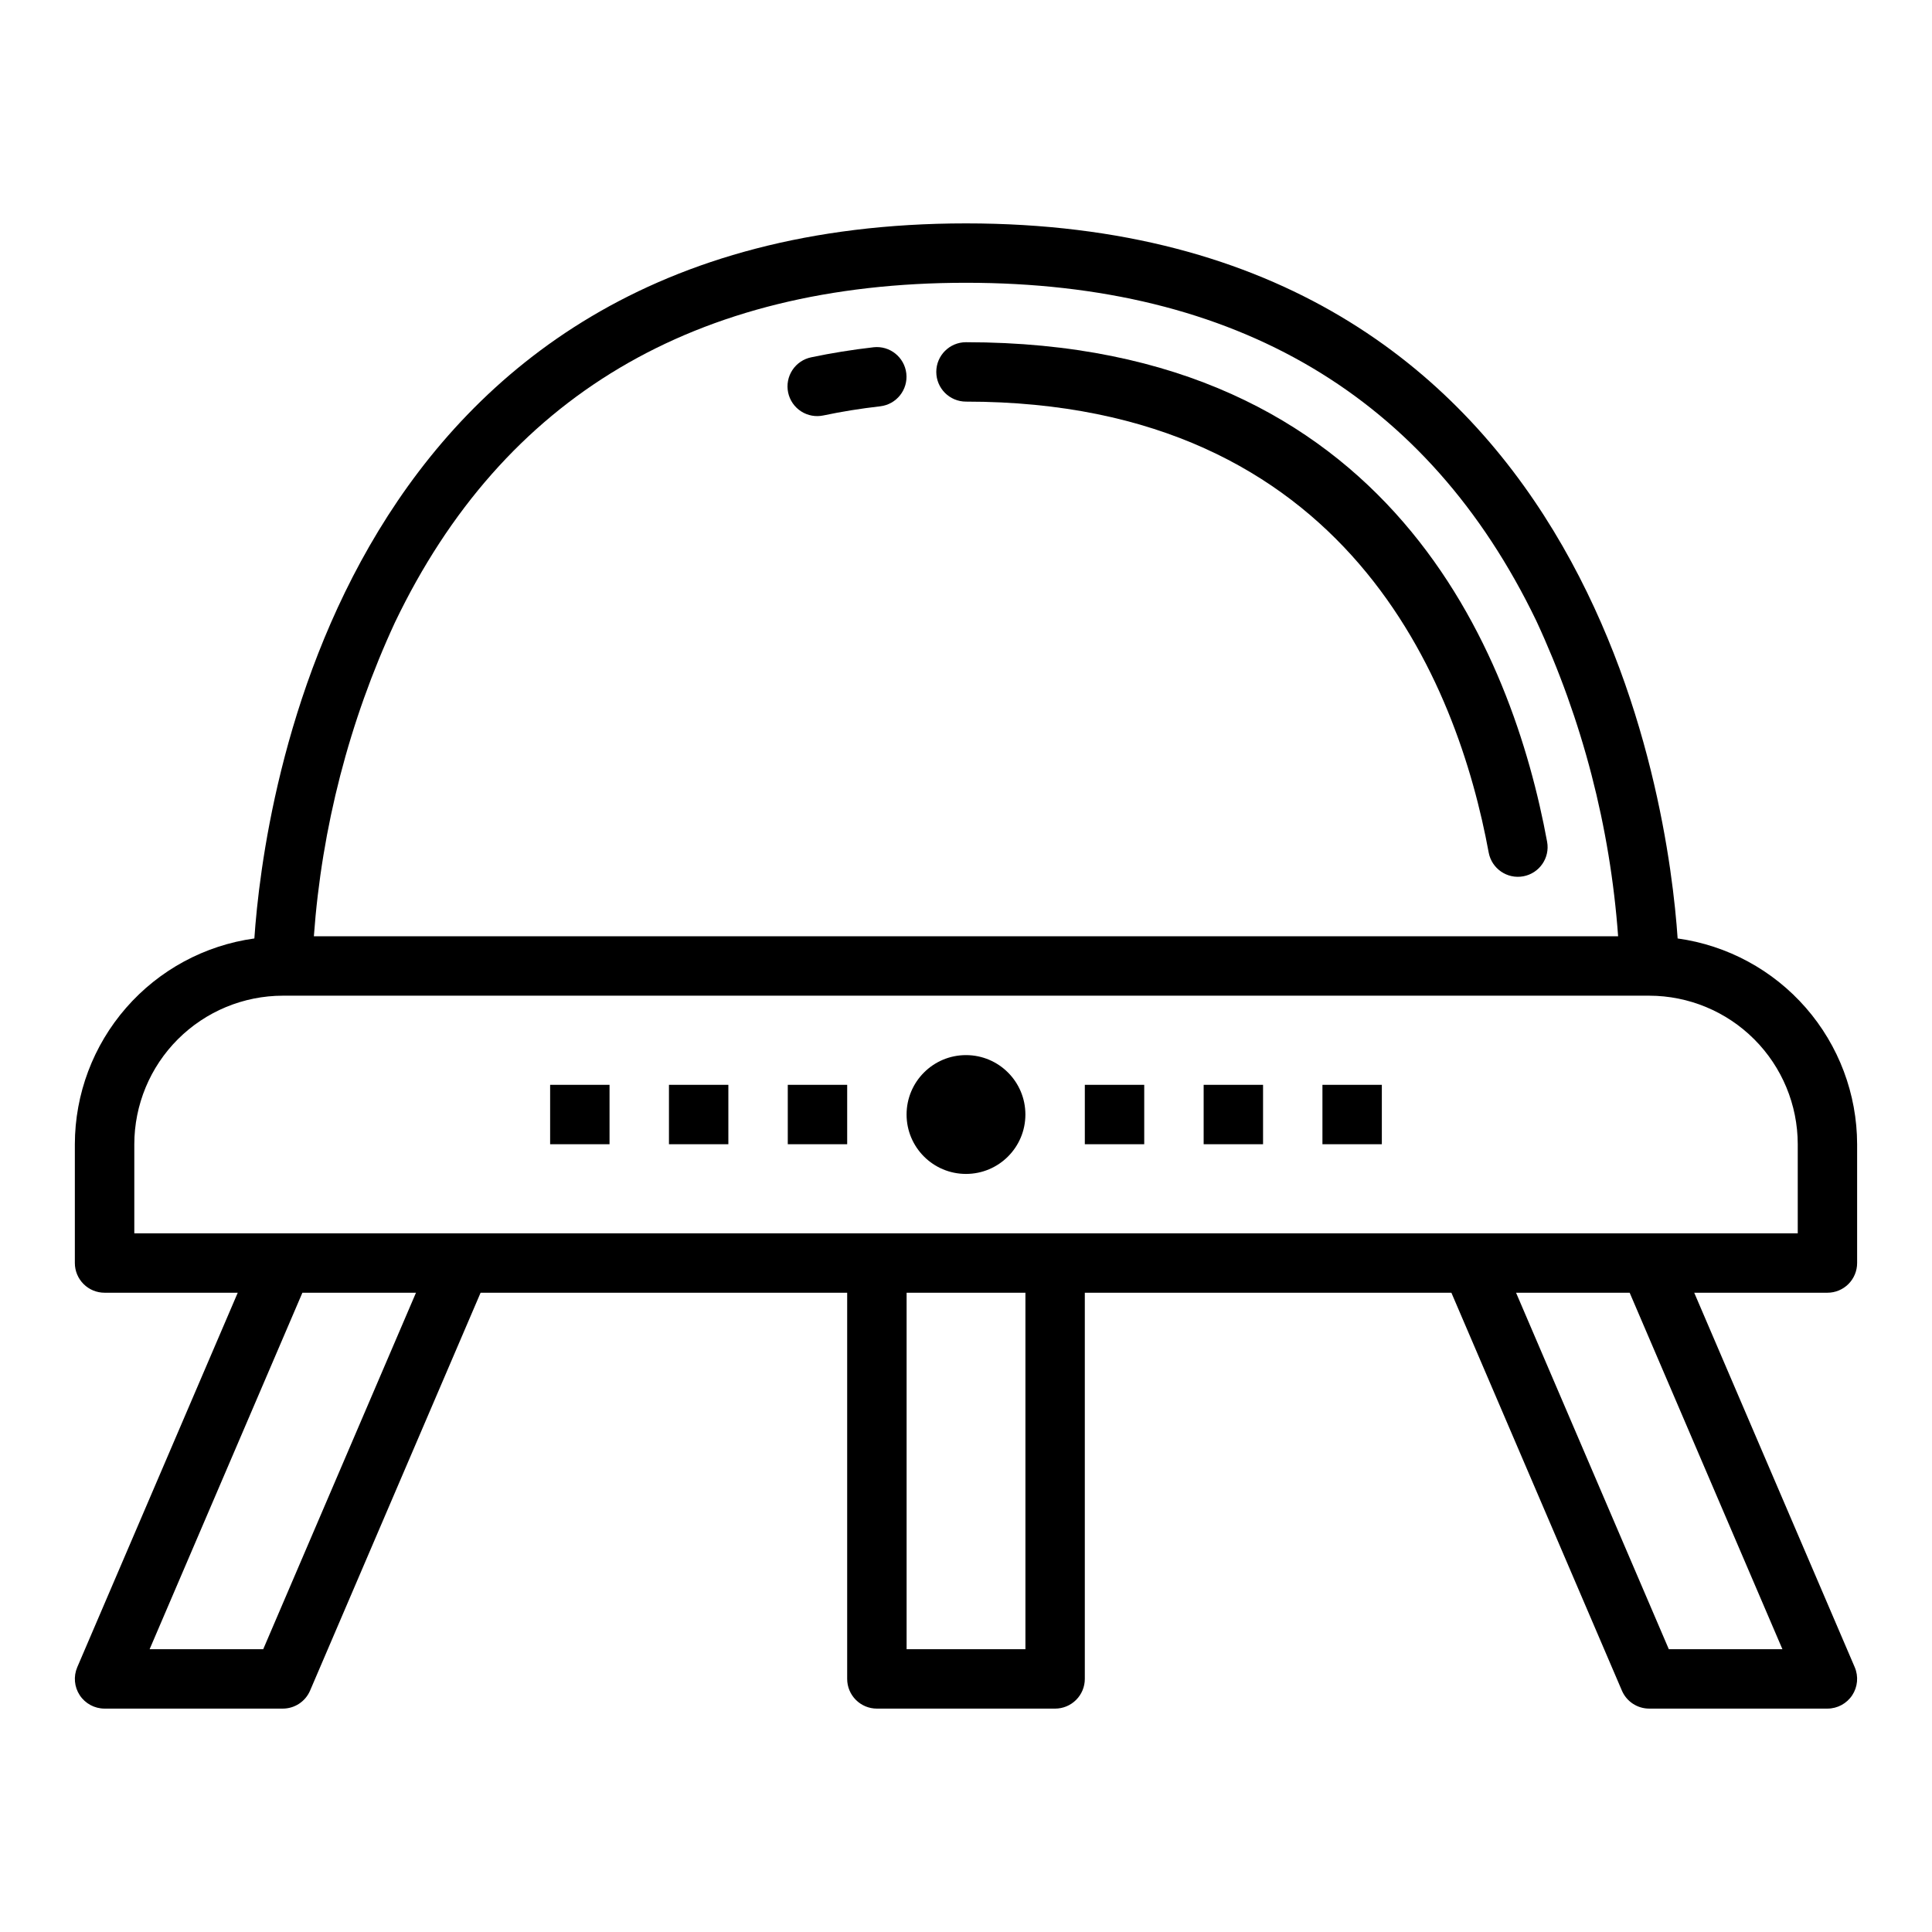 <?xml version="1.0" encoding="UTF-8"?>
<!-- The Best Svg Icon site in the world: iconSvg.co, Visit us! https://iconsvg.co -->
<svg fill="#000000" width="800px" height="800px" version="1.1" viewBox="144 144 512 512" xmlns="http://www.w3.org/2000/svg">
 <g>
  <path d="m588.59 392.7c-2.402-35.438-22.445-189.5-188.59-189.5-166.14 0-186.19 154.07-188.59 189.5-13.172 1.824-25.238 8.352-33.98 18.371-8.742 10.02-13.57 22.859-13.594 36.156v31.488c0 2.09 0.832 4.09 2.309 5.566 1.477 1.477 3.477 2.305 5.566 2.305h35.293l-42.527 99.234c-1.043 2.434-0.797 5.227 0.66 7.438 1.457 2.207 3.926 3.539 6.574 3.539h47.23c3.148 0 5.996-1.875 7.234-4.773l45.188-105.44h97.148v102.34c0 2.09 0.828 4.094 2.305 5.566 1.477 1.477 3.477 2.309 5.566 2.309h47.23c2.09 0 4.094-0.832 5.566-2.309 1.477-1.473 2.309-3.477 2.309-5.566v-102.34h97.145l45.188 105.44c1.238 2.898 4.086 4.773 7.234 4.773h47.234c2.644 0 5.113-1.332 6.57-3.539 1.457-2.211 1.707-5.004 0.664-7.438l-42.531-99.234h35.297c2.086 0 4.09-0.828 5.566-2.305 1.477-1.477 2.305-3.477 2.305-5.566v-31.488c-0.023-13.297-4.852-26.137-13.594-36.156-8.742-10.02-20.809-16.547-33.98-18.371zm-339.92-83.766c28.621-59.719 79.527-89.996 151.33-89.996 71.609 0 122.45 30.125 151.11 89.535 12.242 26.34 19.598 54.684 21.707 83.648h-345.64c2.086-28.797 9.367-56.984 21.492-83.188zm-34.914 272.12h-30.105l40.484-94.465h30.102zm201.99 0h-31.488v-94.465h31.488zm200.61 0h-30.105l-40.48-94.465h30.105zm4.066-110.21h-440.83v-23.617c0.012-10.434 4.164-20.438 11.543-27.816 7.379-7.379 17.383-11.531 27.816-11.543h362.11c10.438 0.012 20.441 4.164 27.82 11.543 7.379 7.379 11.527 17.383 11.539 27.816z"/>
  <path d="m400 234.69c-4.348 0-7.875 3.523-7.875 7.871s3.527 7.871 7.875 7.871c101.38 0 130.3 74.871 138.52 119.51 0.801 4.262 4.898 7.078 9.164 6.289 4.266-0.785 7.094-4.875 6.32-9.141-9.109-49.449-41.23-132.4-154-132.4z"/>
  <path d="m375.49 236.03c-5.621 0.641-11.164 1.535-16.473 2.652h-0.004c-2.059 0.414-3.867 1.633-5.019 3.387-1.156 1.754-1.562 3.898-1.129 5.953 0.43 2.055 1.668 3.852 3.434 4.992 1.762 1.137 3.91 1.523 5.961 1.074 4.828-1.02 9.879-1.828 15.016-2.414h-0.004c4.312-0.504 7.402-4.398 6.91-8.711-0.492-4.312-4.379-7.414-8.691-6.934z"/>
  <path d="m415.74 439.36c0 8.695-7.047 15.742-15.742 15.742s-15.746-7.047-15.746-15.742 7.051-15.746 15.746-15.746 15.742 7.051 15.742 15.746"/>
  <path d="m352.77 431.49h15.742v15.742h-15.742z"/>
  <path d="m321.28 431.49h15.742v15.742h-15.742z"/>
  <path d="m289.79 431.49h15.742v15.742h-15.742z"/>
  <path d="m431.49 431.49h15.742v15.742h-15.742z"/>
  <path d="m462.98 431.49h15.742v15.742h-15.742z"/>
  <path d="m494.46 431.49h15.742v15.742h-15.742z"/>
 </g>
</svg>
